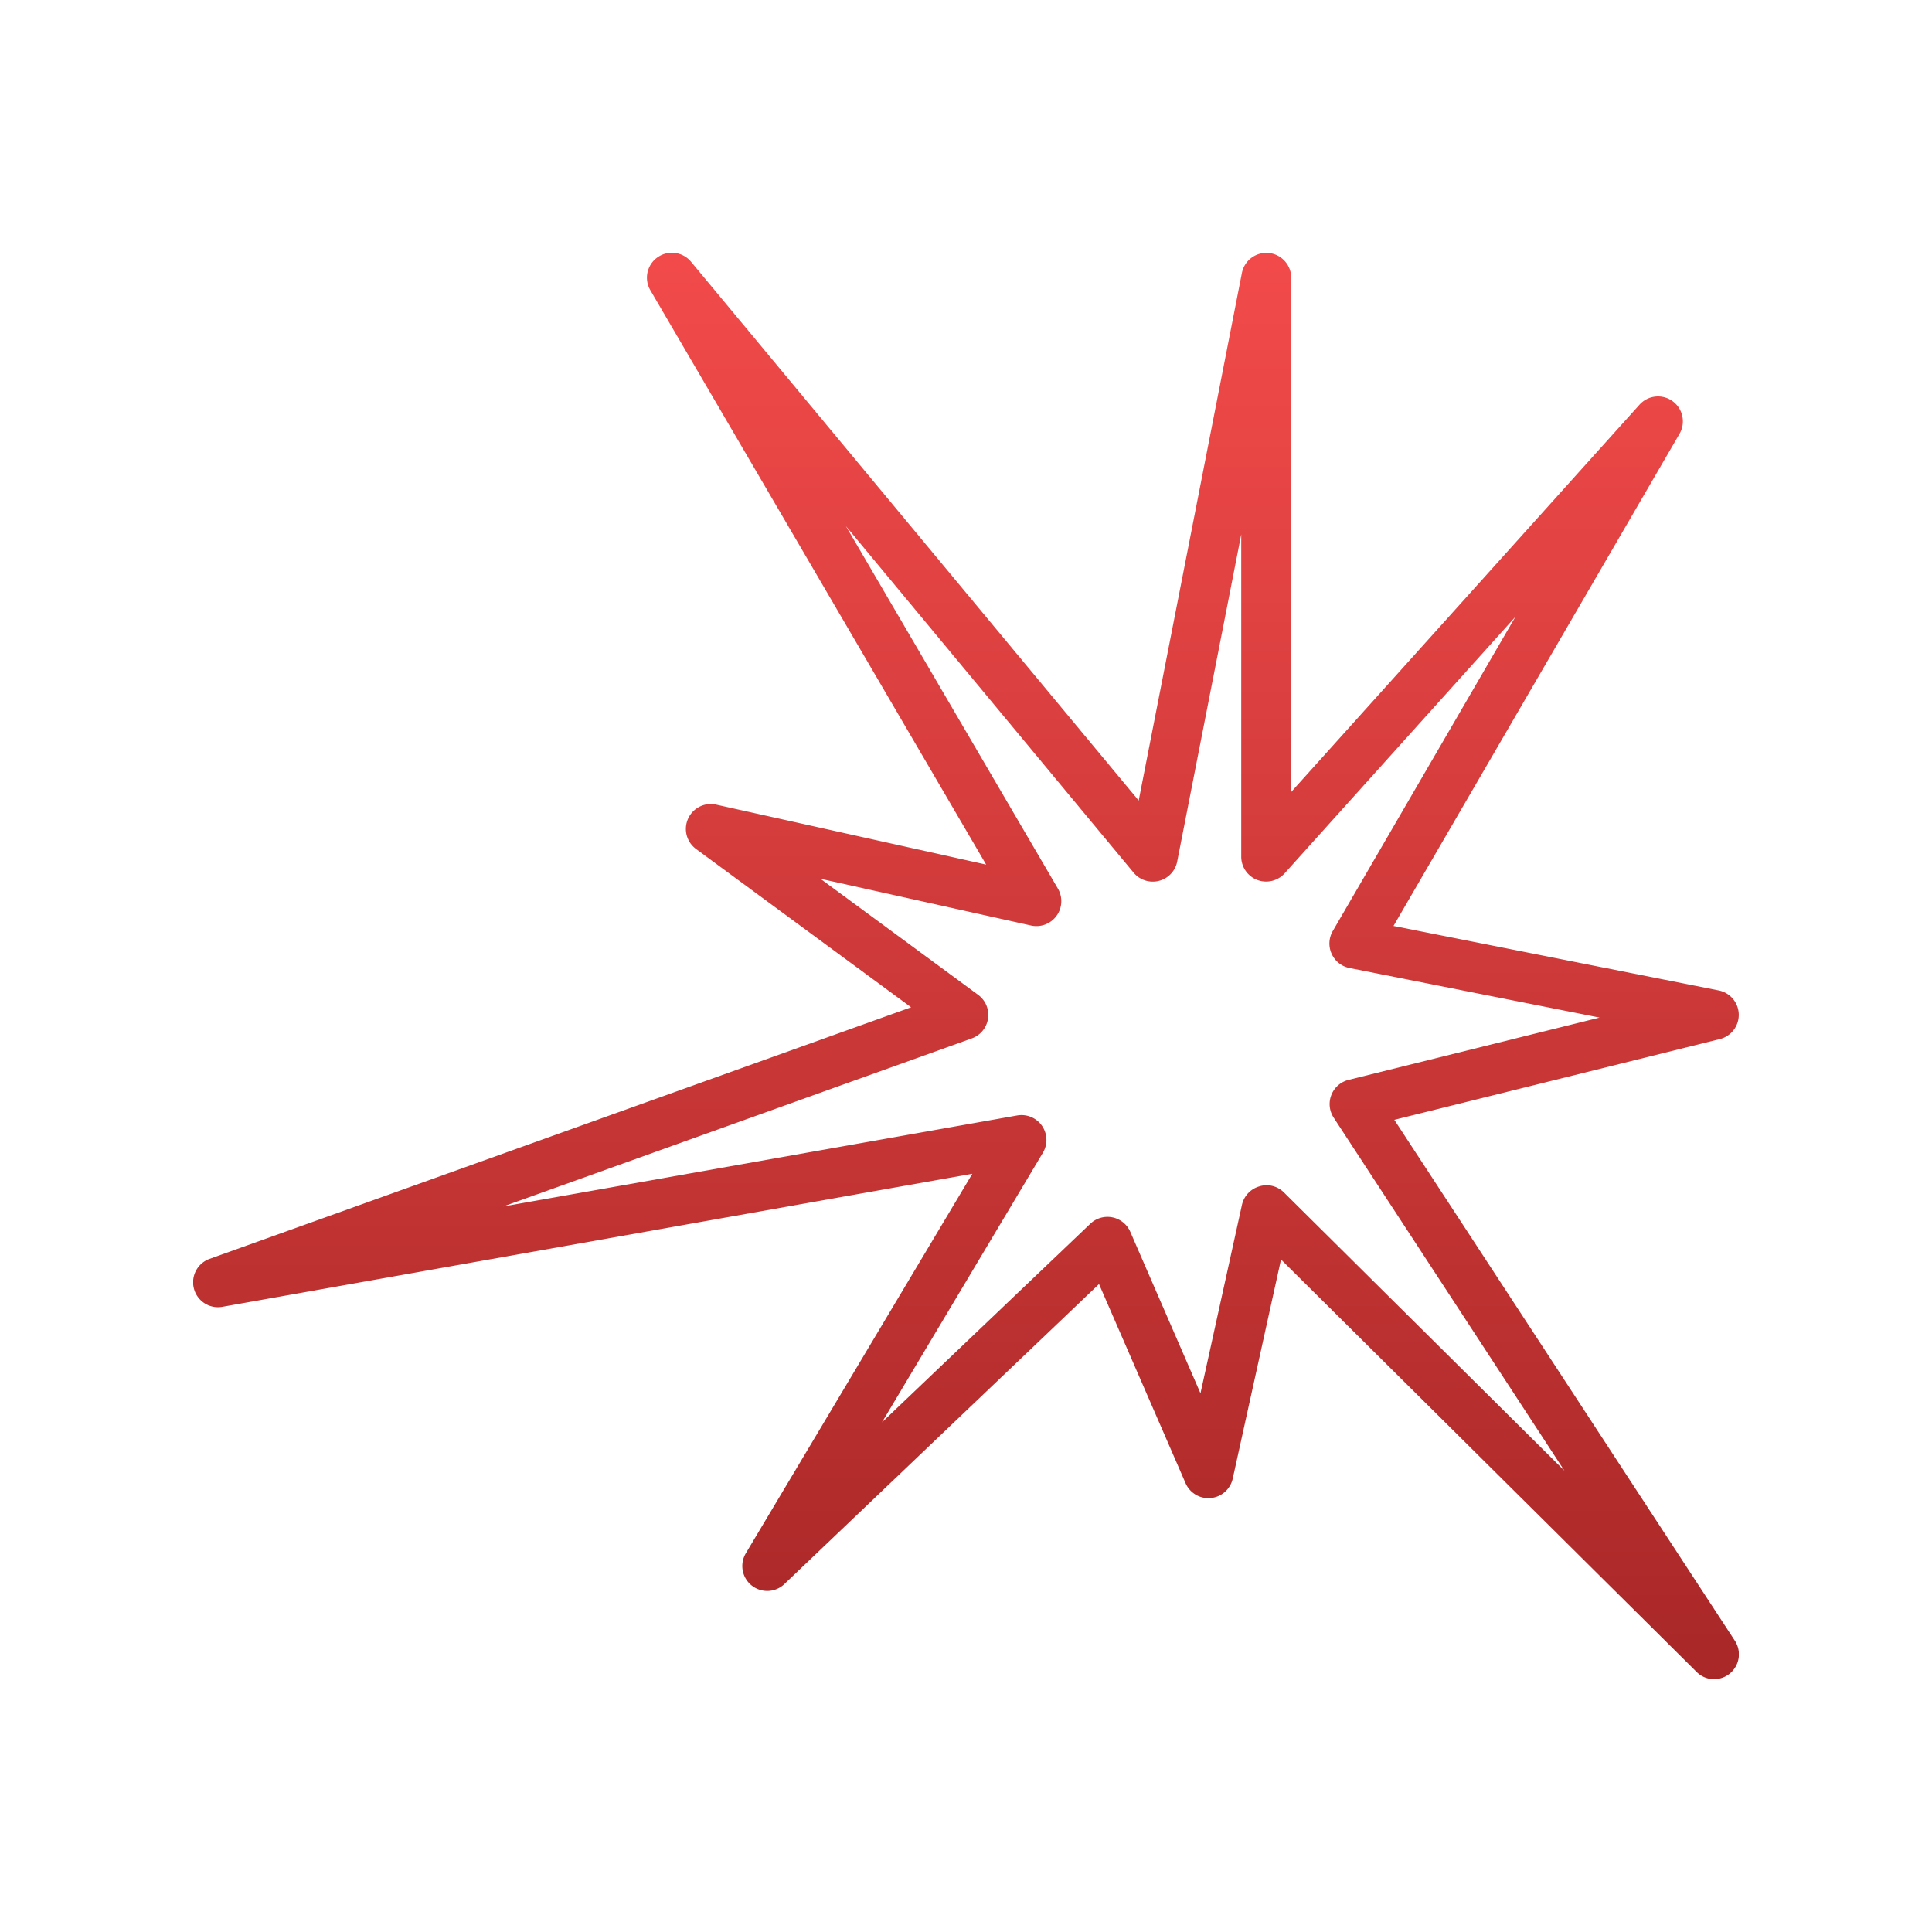<svg xmlns="http://www.w3.org/2000/svg" xmlns:xlink="http://www.w3.org/1999/xlink" width="80" height="80" viewBox="0 0 80 80">
  <defs>
    <clipPath id="clip-path">
      <rect id="Rectangle_130" data-name="Rectangle 130" width="64" height="64" transform="translate(285 1981)" fill="none"/>
    </clipPath>
    <linearGradient id="linear-gradient" x1="0.5" x2="0.5" y2="1.687" gradientUnits="objectBoundingBox">
      <stop offset="0" stop-color="#f24a4a"/>
      <stop offset="1" stop-color="#781010"/>
    </linearGradient>
  </defs>
  <g id="Group_233" data-name="Group 233" transform="translate(-277 -1973)">
    <rect id="Rectangle_129" data-name="Rectangle 129" width="80" height="80" transform="translate(277 1973)" fill="none"/>
    <g id="Mask_Group_32" data-name="Mask Group 32" clip-path="url(#clip-path)">
      <path id="Path_169" data-name="Path 169" d="M-2231.6,1871.84a1.028,1.028,0,0,1-.726-.3l-17.21-17.079-2,9.077a1.032,1.032,0,0,1-.907.8,1.03,1.03,0,0,1-1.045-.614l-3.584-8.245L-2270.1,1867.9a1.03,1.03,0,0,1-1.354.059,1.03,1.03,0,0,1-.243-1.333l9.379-15.715-31.053,5.509a1.029,1.029,0,0,1-1.178-.75,1.03,1.03,0,0,1,.647-1.235l29.049-10.418-8.906-6.555a1.03,1.03,0,0,1-.328-1.256,1.03,1.03,0,0,1,1.162-.58l11.179,2.483-13.905-23.784a1.029,1.029,0,0,1,.3-1.363,1.03,1.03,0,0,1,1.384.183l18.538,22.312,4.274-21.85a1.032,1.032,0,0,1,1.11-.823,1.031,1.031,0,0,1,.932,1.026V1835.1l14.422-16.035a1.03,1.03,0,0,1,1.372-.143,1.032,1.032,0,0,1,.284,1.35l-11.843,20.378,13.473,2.671a1.031,1.031,0,0,1,.823.988,1.031,1.031,0,0,1-.781,1.024l-13.481,3.344,14.1,21.568a1.03,1.03,0,0,1-.211,1.363,1.025,1.025,0,0,1-.64.23Zm-18.539-20.455a1.031,1.031,0,0,1,.725.3l11.613,11.522-9.551-14.615a1.031,1.031,0,0,1-.1-.943,1.031,1.031,0,0,1,.707-.624l10.4-2.581-10.356-2.053a1.032,1.032,0,0,1-.739-.589,1.032,1.032,0,0,1,.048-.943l7.562-13.012-9.555,10.623a1.032,1.032,0,0,1-1.136.274,1.031,1.031,0,0,1-.662-.963v-13.344l-2.652,13.546a1.03,1.03,0,0,1-.756.8,1.032,1.032,0,0,1-1.048-.34l-11.914-14.35,8.779,15.011a1.031,1.031,0,0,1-.057,1.127,1.031,1.031,0,0,1-1.06.4l-8.716-1.935,6.531,4.807a1.03,1.03,0,0,1,.408.979,1.029,1.029,0,0,1-.671.823l-19.4,6.96,21.279-3.769a1.036,1.036,0,0,1,1.028.43,1.032,1.032,0,0,1,.037,1.113l-6.665,11.166,8.628-8.225a1.03,1.03,0,0,1,.915-.264,1.033,1.033,0,0,1,.741.6l2.905,6.685,1.717-7.8a1.03,1.03,0,0,1,.715-.766,1.025,1.025,0,0,1,.3-.049Z" transform="translate(2579.58 170.692)" fill="url(#linear-gradient)"/>
    </g>
  </g>
</svg>
